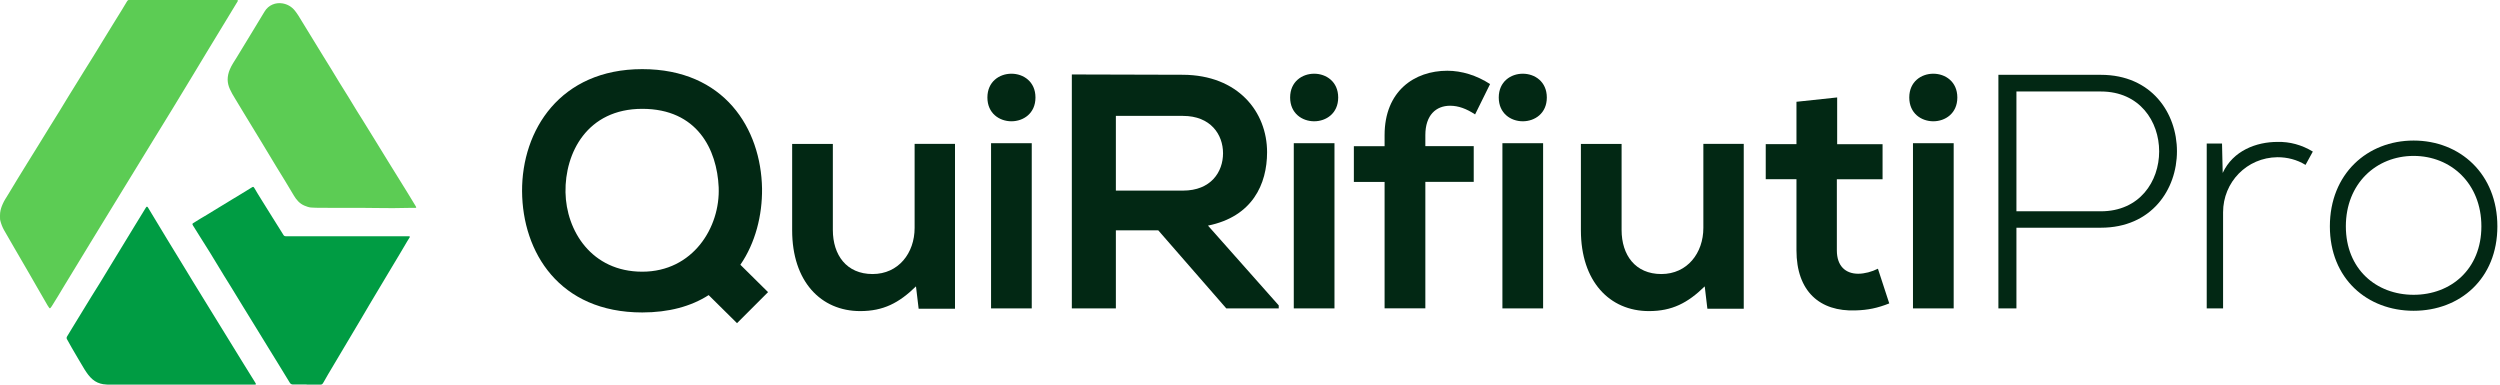 <svg xmlns="http://www.w3.org/2000/svg" width="273" height="42" viewBox="0 0 273 42" fill="none"><g clip-path="url(#clip0_7_177)"><path d="M19.975 6.19516e-06C21.89 6.19516e-06 23.804 6.19516e-06 25.711 6.19516e-06C25.779 6.19516e-06 25.847 6.19516e-06 25.914 0.007C25.968 0.014 25.995 0.061 25.968 0.115C25.955 0.142 25.935 0.169 25.921 0.196C25.59 0.744 25.258 1.285 24.927 1.833C24.149 3.112 23.371 4.383 22.6 5.662C22.086 6.507 21.578 7.353 21.071 8.198C20.679 8.855 20.28 9.511 19.881 10.16C19.535 10.728 19.197 11.303 18.846 11.865C18.48 12.453 18.128 13.049 17.763 13.63C17.391 14.226 17.033 14.828 16.661 15.423C16.079 16.377 15.49 17.33 14.909 18.284C14.131 19.556 13.346 20.834 12.568 22.106C12.183 22.735 11.804 23.357 11.418 23.986C10.897 24.839 10.363 25.691 9.849 26.55C9.423 27.26 8.983 27.964 8.557 28.674C8.05 29.526 7.529 30.372 7.008 31.218C6.555 31.955 6.128 32.712 5.655 33.436C5.614 33.497 5.574 33.558 5.526 33.612C5.472 33.68 5.425 33.68 5.371 33.612C5.31 33.531 5.256 33.45 5.202 33.362C4.816 32.692 4.424 32.016 4.038 31.346C3.72 30.791 3.402 30.237 3.085 29.689C2.577 28.816 2.07 27.944 1.563 27.071C1.19 26.428 0.812 25.786 0.446 25.136C0.264 24.812 0.128 24.46 0.034 24.095C0.02 24.047 0.007 24 0.007 23.953C-2.74465e-05 23.716 -0.014 23.479 0.014 23.242C0.054 22.897 0.162 22.573 0.304 22.262C0.46 21.896 0.69 21.572 0.893 21.233C1.042 20.997 1.184 20.753 1.326 20.516C1.522 20.192 1.718 19.867 1.914 19.542C2.293 18.927 2.672 18.311 3.051 17.696C3.402 17.121 3.768 16.552 4.119 15.977C4.559 15.267 4.999 14.55 5.439 13.833C5.797 13.258 6.156 12.69 6.507 12.115C6.825 11.594 7.143 11.066 7.461 10.546C7.759 10.065 8.063 9.585 8.354 9.105C8.618 8.672 8.895 8.246 9.152 7.813C9.389 7.421 9.639 7.035 9.883 6.643C10.289 5.986 10.701 5.337 11.094 4.674C11.493 4.005 11.905 3.355 12.311 2.692C12.629 2.171 12.96 1.657 13.278 1.13C13.475 0.798 13.684 0.474 13.874 0.142C13.935 0.041 14.016 -0.014 14.131 -0.007C14.185 -0.007 14.239 -0.007 14.286 -0.007H19.975V6.19516e-06Z" fill="#5CCC54"></path><path d="M33.484 41.987C32.99 41.987 32.503 41.987 32.009 41.987C31.847 41.987 31.732 41.932 31.644 41.79C31.238 41.121 30.825 40.451 30.413 39.775C30.041 39.166 29.662 38.55 29.283 37.941C28.857 37.265 28.444 36.575 28.025 35.892C27.538 35.1 27.051 34.309 26.564 33.518C26.11 32.78 25.664 32.043 25.211 31.306C24.967 30.907 24.71 30.507 24.467 30.108C23.946 29.256 23.432 28.404 22.911 27.551C22.566 26.99 22.207 26.435 21.856 25.874C21.605 25.468 21.348 25.069 21.098 24.663C21.078 24.636 21.071 24.609 21.051 24.582C20.99 24.453 20.997 24.433 21.118 24.352C21.599 24.047 22.086 23.75 22.579 23.466C23.006 23.215 23.425 22.952 23.851 22.688C24.325 22.397 24.798 22.113 25.272 21.822C25.995 21.375 26.733 20.956 27.45 20.496C27.653 20.361 27.68 20.368 27.802 20.577C28.032 20.963 28.255 21.349 28.498 21.727C28.918 22.383 29.317 23.046 29.729 23.703C30.074 24.25 30.413 24.805 30.764 25.353C30.825 25.448 30.886 25.542 30.94 25.637C31.001 25.752 31.089 25.799 31.224 25.799C32.178 25.799 33.139 25.799 34.093 25.799C37.529 25.799 40.965 25.799 44.408 25.799C44.489 25.799 44.571 25.799 44.645 25.799C44.767 25.813 44.787 25.847 44.719 25.948C44.638 26.077 44.557 26.198 44.483 26.327C43.935 27.254 43.394 28.18 42.832 29.101C42.304 29.973 41.79 30.852 41.263 31.725C40.64 32.753 40.032 33.795 39.423 34.83C38.807 35.872 38.185 36.907 37.569 37.948C37.17 38.618 36.778 39.288 36.379 39.95C36.02 40.553 35.662 41.148 35.324 41.757C35.303 41.79 35.283 41.818 35.263 41.851C35.202 41.959 35.114 42 34.992 42C34.492 42 33.991 42 33.49 42L33.484 41.987Z" fill="#009C43"></path><path d="M44.719 22.701C43.508 22.735 42.304 22.735 41.094 22.715C39.051 22.681 37.008 22.708 34.965 22.695C34.627 22.695 34.289 22.681 33.95 22.661C33.714 22.64 33.49 22.552 33.267 22.465C32.733 22.248 32.374 21.835 32.09 21.355C31.461 20.293 30.819 19.238 30.169 18.189C29.614 17.29 29.08 16.383 28.532 15.477C27.89 14.422 27.247 13.366 26.604 12.311C26.286 11.79 25.975 11.263 25.657 10.742C25.454 10.41 25.258 10.086 25.103 9.734C24.954 9.409 24.866 9.064 24.859 8.706C24.859 8.313 24.947 7.935 25.103 7.569C25.299 7.096 25.596 6.69 25.86 6.25C26.158 5.75 26.469 5.249 26.773 4.749C27.078 4.248 27.382 3.747 27.687 3.247C28.086 2.591 28.492 1.935 28.884 1.272C29.317 0.541 30.102 0.244 30.859 0.372C31.4 0.467 31.854 0.731 32.205 1.17C32.496 1.536 32.733 1.935 32.97 2.334C33.369 2.983 33.768 3.632 34.16 4.275C34.519 4.864 34.884 5.452 35.242 6.041C35.554 6.548 35.865 7.062 36.183 7.563C36.474 8.023 36.744 8.496 37.028 8.956C37.38 9.524 37.739 10.092 38.09 10.661C38.388 11.141 38.679 11.628 38.97 12.108C39.179 12.453 39.396 12.785 39.612 13.13C40.059 13.847 40.498 14.564 40.945 15.287C41.425 16.065 41.899 16.843 42.379 17.621C42.866 18.413 43.36 19.197 43.847 19.989C44.3 20.733 44.773 21.463 45.213 22.214C45.281 22.329 45.355 22.438 45.416 22.552C45.484 22.667 45.457 22.701 45.328 22.701C45.125 22.701 44.916 22.701 44.713 22.701" fill="#5CCC54"></path><path d="M27.835 42H26.097C21.436 42 16.769 42 12.108 42C11.824 42 11.533 42 11.256 41.953C10.83 41.878 10.438 41.716 10.106 41.425C9.747 41.121 9.484 40.735 9.233 40.343C9.01 39.984 8.8 39.619 8.584 39.254C8.334 38.834 8.083 38.408 7.84 37.982C7.657 37.664 7.488 37.346 7.306 37.028C7.245 36.913 7.278 36.819 7.339 36.717C7.522 36.413 7.705 36.108 7.887 35.811C8.591 34.654 9.301 33.497 10.011 32.34C10.316 31.847 10.627 31.36 10.931 30.866C11.418 30.074 11.892 29.276 12.379 28.485C12.805 27.795 13.224 27.098 13.65 26.401C14.002 25.82 14.354 25.238 14.713 24.656C15.071 24.068 15.43 23.486 15.788 22.904C15.835 22.823 15.883 22.742 15.937 22.661C16.011 22.539 16.086 22.539 16.16 22.661C16.323 22.924 16.478 23.195 16.64 23.459C17.181 24.358 17.723 25.258 18.271 26.158C18.906 27.206 19.549 28.248 20.185 29.29C20.476 29.77 20.767 30.257 21.064 30.737C21.612 31.63 22.16 32.516 22.708 33.409C23.391 34.512 24.068 35.621 24.751 36.724C25.326 37.657 25.894 38.584 26.469 39.517C26.936 40.268 27.402 41.012 27.863 41.763C27.89 41.804 27.91 41.844 27.93 41.885C27.964 41.973 27.937 42 27.849 41.993" fill="#009C43"></path><path d="M61.752 20.997C61.826 25.191 64.593 29.669 70.133 29.669C75.673 29.669 78.663 24.819 78.48 20.449C78.298 16.329 76.147 11.885 70.133 11.885C64.12 11.885 61.678 16.695 61.752 20.997ZM83.215 20.598C83.249 23.513 82.485 26.537 80.848 28.911L83.871 31.901L80.483 35.29L77.385 32.225C75.457 33.463 73.015 34.12 70.133 34.12C61.055 34.12 57.051 27.524 57.01 20.888C56.976 14.219 61.163 7.549 70.133 7.549C79.103 7.549 83.107 14.036 83.215 20.598Z" fill="#022814"></path><path d="M90.947 15.714V25.116C90.947 27.849 92.442 29.925 95.283 29.925C98.124 29.925 99.876 27.626 99.876 24.893V15.707H104.286V33.714H100.316L100.025 31.272C98.165 33.091 96.453 33.971 93.937 33.971C89.635 33.971 86.503 30.73 86.503 25.15V15.714H90.947Z" fill="#022814"></path><path d="M108.223 33.68H112.667V15.639H108.223V33.68ZM113.073 10.647C113.073 14.11 107.824 14.11 107.824 10.647C107.824 7.184 113.073 7.184 113.073 10.647Z" fill="#022814"></path><path d="M121.853 12.649V20.814H129.179C132.243 20.814 133.556 18.771 133.556 16.735C133.556 14.699 132.21 12.656 129.179 12.656H121.853V12.649ZM139.637 33.68H133.914L126.48 25.15H121.853V33.68H117.044V8.131C121.089 8.131 125.134 8.165 129.179 8.165C135.193 8.198 138.365 12.21 138.365 16.62C138.365 20.117 136.762 23.655 131.912 24.636L139.637 33.348V33.673V33.68Z" fill="#022814"></path><path d="M141.281 33.68H145.725V15.639H141.281V33.68ZM146.131 10.647C146.131 14.11 140.882 14.11 140.882 10.647C140.882 7.184 146.131 7.184 146.131 10.647Z" fill="#022814"></path><path d="M151.197 33.68V19.867H147.842V15.964H151.197V14.76C151.197 9.95 154.444 7.725 158.05 7.725C159.619 7.725 161.256 8.232 162.717 9.179L161.08 12.494C160.133 11.871 159.26 11.547 158.347 11.547C156.818 11.547 155.648 12.568 155.648 14.753V15.957H160.931V19.86H155.648V33.673H151.204L151.197 33.68Z" fill="#022814"></path><path d="M164.063 33.68H168.507V15.639H164.063V33.68ZM168.913 10.647C168.913 14.11 163.664 14.11 163.664 10.647C163.664 7.184 168.913 7.184 168.913 10.647Z" fill="#022814"></path><path d="M177.078 15.714V25.116C177.078 27.849 178.573 29.925 181.414 29.925C184.255 29.925 186.007 27.626 186.007 24.893V15.707H190.417V33.714H186.446L186.156 31.272C184.295 33.091 182.584 33.971 180.068 33.971C175.765 33.971 172.634 30.73 172.634 25.15V15.714H177.078Z" fill="#022814"></path><path d="M200.618 10.647V15.748H205.576V19.576H200.584V27.342C200.584 29.053 201.531 29.892 202.918 29.892C203.608 29.892 204.413 29.675 205.069 29.344L206.307 33.132C205.028 33.639 203.973 33.862 202.627 33.896C198.724 34.045 196.174 31.82 196.174 27.335V19.569H192.818V15.741H196.174V11.114L200.618 10.64V10.647Z" fill="#022814"></path><path d="M208.897 33.68H213.342V15.639H208.897V33.68ZM213.741 10.647C213.741 14.11 208.492 14.11 208.492 10.647C208.492 7.184 213.741 7.184 213.741 10.647Z" fill="#022814"></path><path d="M220.194 9.991V23.073H229.414C237.903 23.073 237.903 9.991 229.414 9.991H220.194ZM220.194 24.859V33.68H218.225V8.171H229.414C240.494 8.171 240.494 24.866 229.414 24.866H220.194V24.859Z" fill="#022814"></path><path d="M242.645 15.68L242.719 18.886C243.849 16.444 246.399 15.497 248.699 15.497C250.045 15.463 251.357 15.822 252.561 16.552L251.763 18.007C250.816 17.425 249.761 17.168 248.699 17.168C245.344 17.202 242.76 19.901 242.76 23.181V33.68H240.974V15.673H242.652L242.645 15.68Z" fill="#022814"></path><path d="M270.967 24.717C270.967 20.05 267.653 17.026 263.567 17.026C259.481 17.026 256.167 20.05 256.167 24.717C256.167 29.384 259.481 32.192 263.567 32.192C267.653 32.192 270.967 29.384 270.967 24.717ZM254.422 24.717C254.422 18.994 258.501 15.348 263.567 15.348C268.634 15.348 272.713 18.994 272.713 24.717C272.713 30.44 268.627 33.937 263.567 33.937C258.507 33.937 254.422 30.44 254.422 24.717Z" fill="#022814"></path></g><defs><clipPath id="clip0_7_177"><rect width="272.713" height="42" fill="white"></rect></clipPath></defs></svg>